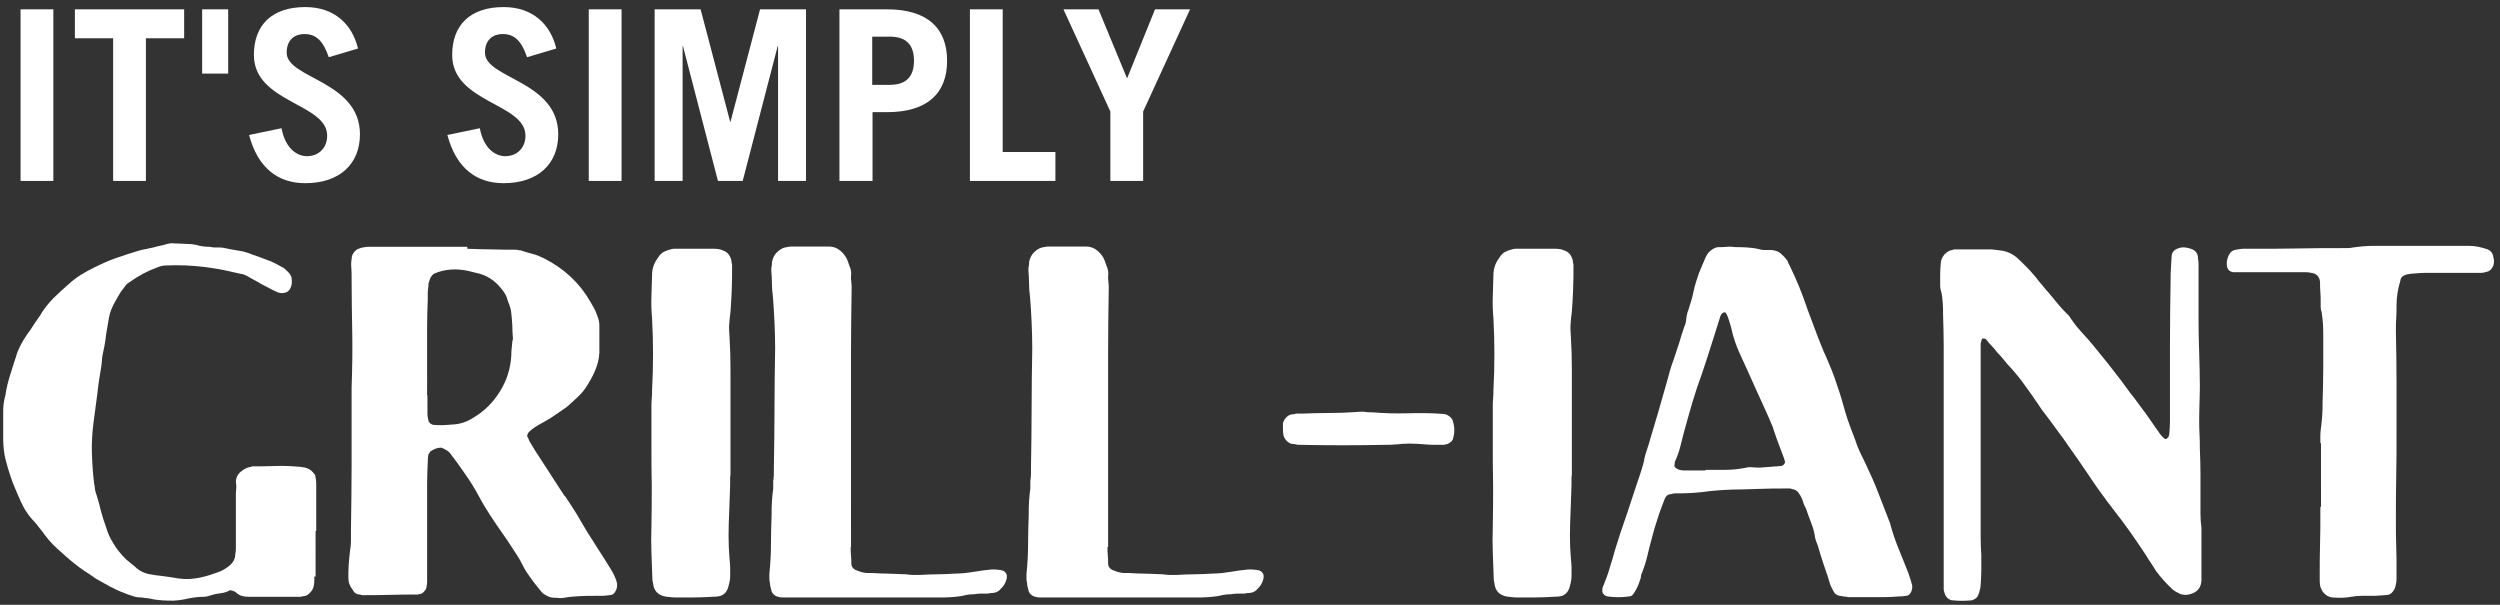 <?xml version="1.0" encoding="utf-8"?>
<!-- Generator: Adobe Illustrator 27.3.1, SVG Export Plug-In . SVG Version: 6.00 Build 0)  -->
<svg version="1.1" id="Layer_1" xmlns="http://www.w3.org/2000/svg" xmlns:xlink="http://www.w3.org/1999/xlink" x="0px" y="0px"
	 viewBox="0 0 777.9 188.2" style="enable-background:new 0 0 777.9 188.2;" xml:space="preserve">
<rect x="0" y="0" width="777.9" height="188.2" fill="#333333" stroke="none"/>
<style type="text/css">
	.st0{fill:#FFFFFF;}
</style>
<g>
	<path class="st0" d="M97.8,179.4c0,0.5,0,1,0,1.5c0,0.5-0.1,1-0.2,1.5c-0.1,0.7-0.5,1.4-1.2,2.1c-0.7,0.7-1.3,1-1.9,1
		c-0.2,0-0.4,0-0.6,0.1c-0.2,0.1-0.4,0.1-0.6,0.1h-16c-1.6,0-2.8-0.4-3.7-1.2c-0.2-0.2-0.4-0.3-0.5-0.4c-0.2-0.1-0.3-0.1-0.5-0.2
		c-0.5-0.2-0.9-0.3-1.1-0.2c-0.9,0.5-1.9,0.8-2.9,0.9c-1,0.1-1.9,0.3-2.9,0.6c-0.8,0.3-1.6,0.5-2.3,0.5c-1.6,0-3.1,0.2-4.7,0.5
		c-1.6,0.4-3.1,0.6-4.7,0.7c-1.2,0-2.5,0-3.6-0.1c-1.2-0.1-2.4-0.2-3.5-0.5c-0.5-0.1-1-0.2-1.5-0.2c-0.5-0.1-1-0.1-1.5-0.2
		c-0.8,0-1.7-0.1-2.5-0.4c-0.8-0.3-1.7-0.5-2.5-0.9c-1.7-0.6-3.2-1.3-4.7-2.1c-1.4-0.8-2.9-1.6-4.3-2.4c-1.1-0.8-2.3-1.6-3.4-2.3
		c-1.1-0.7-2.3-1.6-3.4-2.5c-1.8-1.4-3.5-3-5.3-4.6c-1.8-1.6-3.3-3.4-4.7-5.4c-0.5-0.6-1-1.2-1.5-1.9c-0.5-0.6-1-1.2-1.5-1.7
		c-1-1.1-1.9-2.4-2.6-3.6c-0.7-1.3-1.3-2.6-1.9-4c-0.8-1.9-1.6-3.7-2.2-5.5c-0.6-1.8-1.2-3.7-1.7-5.7C1.5,142,1.3,141,1.2,140
		c-0.1-1-0.2-2-0.2-3v-9.5c0-0.8,0.1-1.6,0.2-2.3c0.1-0.7,0.3-1.5,0.5-2.3c0.3-2.1,0.8-4.1,1.4-6c0.6-1.9,1.2-3.9,1.9-6
		c0.6-2.2,1.8-4.4,3.4-6.8c0.7-0.9,1.4-1.9,2-2.9c0.6-1,1.3-1.9,2-2.9c1.1-2,2.5-3.7,4.1-5.4c1.6-1.6,3.3-3.1,5-4.6
		c1.1-1,2.4-2,3.7-2.8c1.3-0.8,2.7-1.6,4.2-2.3c2.2-1.1,4.4-2.1,6.7-2.9c2.3-0.8,4.7-1.6,7.1-2.3c0.7-0.2,1.4-0.4,2.2-0.5
		c0.7-0.2,1.5-0.3,2.3-0.5c0.7-0.2,1.4-0.4,2-0.5c0.6-0.1,1.3-0.3,2-0.5c0.3-0.1,0.6-0.2,0.9-0.2c0.3-0.1,0.5-0.1,0.9-0.1l4.8,0.2
		c0.9,0,1.9,0.1,2.8,0.3c1.2,0.4,2.6,0.6,4.2,0.6c0.5,0.1,1,0.2,1.5,0.2s1,0,1.5,0c0.7,0,1.3,0.1,1.7,0.2c1.4,0.3,2.9,0.6,4.3,0.8
		c1.4,0.2,2.8,0.6,4.2,1.2c1.4,0.5,2.9,1,4.4,1.6c1.5,0.5,2.9,1.2,4.3,2c0.4,0.2,0.8,0.4,1.1,0.6c0.3,0.2,0.6,0.5,0.9,0.8
		c1,0.8,1.6,1.8,1.6,2.9v1.2c-0.2,1.3-0.8,2.2-1.6,2.6c-0.9,0.4-1.8,0.4-2.7,0.1c-0.6-0.3-1.2-0.6-1.9-0.9c-0.6-0.3-1.2-0.6-1.7-0.9
		c-1-0.5-2-1-2.9-1.6c-0.9-0.5-1.9-1-2.9-1.6c-0.7-0.4-1.4-0.7-2.2-0.8c-1.8-0.4-3.6-0.8-5.4-1.2c-1.9-0.4-3.7-0.6-5.6-0.9
		c-4-0.5-8.2-0.7-12.4-0.5c-0.5,0-1,0.1-1.4,0.2c-0.4,0.1-0.9,0.3-1.4,0.5c-2.8,1-5.6,2.5-8.4,4.5c-0.4,0.2-0.8,0.5-1.1,0.9
		c-0.3,0.4-0.6,0.8-0.9,1.2c-0.5,0.6-1,1.3-1.3,1.9c-0.4,0.7-0.8,1.4-1.2,2.1c-0.9,1.6-1.6,3.2-1.9,5c-0.2,1.1-0.4,2.3-0.6,3.5
		c-0.2,1.2-0.4,2.4-0.5,3.5c-0.2,1.2-0.4,2.5-0.7,3.7c-0.3,1.2-0.4,2.5-0.5,3.9c-0.5,3-1,6-1.3,9c-0.4,3-0.8,6-1.2,9
		c-0.4,3.2-0.6,6.4-0.5,9.5c0.1,3.1,0.3,6.3,0.7,9.5c0.1,0.4,0.2,0.8,0.2,1.2c0,0.4,0.1,0.8,0.2,1.2c0.6,1.9,1.2,3.8,1.6,5.7
		c0.5,1.9,1.1,3.8,1.8,5.7c0.4,1.4,1.1,3.1,2.2,4.8c1.1,1.9,2.5,3.5,4,5l2.8,2.3c1.2,1.2,2.8,2,4.7,2.3c1.1,0.2,2.3,0.4,3.5,0.5
		c1.2,0.2,2.4,0.3,3.5,0.5c2.4,0.5,4.7,0.6,6.8,0.3c2.2-0.3,4.3-0.9,6.5-1.7c1.4-0.4,2.8-1.1,4.2-2.2c1.2-1,1.9-2.2,1.9-3.6
		c0.1-0.5,0.2-1.1,0.2-1.7c0-0.6,0-1.2,0-1.9v-14.7c0-0.7,0-1.4,0.1-2.1c0.1-0.7,0-1.4-0.1-2.1c0-1.3,0.5-2.4,1.6-3.3
		c1-0.8,2-1.3,2.9-1.4c0.1,0,0.2,0,0.3-0.1c0.1-0.1,0.2-0.1,0.3-0.1c2.4,0,4.7,0,7.1-0.1c2.3-0.1,4.7,0,7.1,0.2
		c0.5,0,1.3,0.1,2.3,0.3c1,0.3,1.9,0.8,2.5,1.6c0.4,0.4,0.6,0.7,0.6,0.9c0.2,1,0.3,1.8,0.3,2.3v14.9h-0.2V179.4z"/>
	<path class="st0" d="M145.4,77.4c2.6,0.1,5.1,0.2,7.7,0.2c2.5,0.1,5.1,0.1,7.7,0.1c0.3,0.1,0.7,0.2,1.2,0.2
		c1.2,0.4,2.5,0.8,3.7,1.1c1.2,0.3,2.4,0.8,3.6,1.4c6.3,3.2,11.1,7.7,14.4,13.5c0.4,0.7,0.8,1.4,1.2,2.1c0.4,0.7,0.6,1.4,0.9,2.1
		c0.2,0.5,0.4,1,0.5,1.5c0.1,0.5,0.2,1,0.2,1.5v7.1c0.1,2.1-0.2,4.1-0.9,6c-0.7,2-1.7,3.8-2.8,5.6c-0.8,1.3-1.8,2.6-2.9,3.6
		c-1.1,1.1-2.3,2.1-3.5,3.2c-1.5,1-2.9,2-4.2,2.9c-1.3,0.9-2.8,1.7-4.4,2.6c-0.5,0.3-1.1,0.6-1.6,1c-0.6,0.4-1.1,0.8-1.6,1.3
		c-0.2,0.2-0.4,0.5-0.5,0.9c-0.1,0.4-0.1,0.6,0.2,0.9c0.1,0.2,0.2,0.4,0.2,0.5c0.1,0.2,0.1,0.3,0.2,0.5c0.3,0.5,0.6,1,0.9,1.5
		c0.3,0.5,0.6,1,0.9,1.5c0.8,1.2,1.6,2.5,2.4,3.7c0.8,1.2,1.6,2.5,2.4,3.7l4.2,6.5c0.1,0.1,0.2,0.2,0.2,0.2c0,0.1,0.1,0.1,0.2,0.2
		c1.2,1.8,2.4,3.6,3.5,5.4c1.1,1.9,2.2,3.7,3.3,5.6c1.1,1.8,2.3,3.5,3.3,5.2c1.1,1.7,2.2,3.4,3.3,5.2c1,1.5,1.9,3.1,2.5,4.8
		c0,0.2,0,0.4,0.1,0.5c0.1,0.2,0.1,0.3,0.1,0.5c0.1,0.8-0.1,1.6-0.5,2.3c-0.4,0.8-1,1.2-1.9,1.2c-0.8,0.1-1.6,0.2-2.3,0.2
		c-0.7,0-1.5,0-2.3,0c-1.6,0-3.1,0-4.7,0.1c-1.6,0.1-3.2,0.2-4.7,0.5c-0.5,0.1-1,0.1-1.5,0.1c-0.5-0.1-1-0.1-1.5-0.1
		c-0.7,0-1.4-0.1-2-0.4c-0.6-0.3-1.2-0.6-1.7-1c-0.4-0.4-0.9-1-1.6-1.9c-0.8-1-1.7-2.1-2.5-3.3c-0.8-1.1-1.6-2.3-2.2-3.6
		c-0.9-1.8-1.9-3.4-3-5c-1-1.6-2.1-3.2-3.3-4.9c-1.3-1.9-2.6-3.7-3.8-5.6c-1.2-1.9-2.4-3.8-3.5-5.9c-1.3-2.4-2.7-4.7-4.2-6.8
		c-1.5-2.2-3-4.3-4.7-6.5c-0.4-0.6-1.2-1.1-2.3-1.6c-0.1-0.1-0.3-0.2-0.6-0.2c-1.1,0-2.2,0.4-3.3,1.2c-0.1,0.1-0.3,0.4-0.6,0.9
		c-0.1,0.5-0.2,1.3-0.2,2.3c-0.1,2.3-0.2,4.6-0.2,6.8c0,2.3,0,4.6,0,6.8v22.3c0,0.5,0,1,0,1.5c0,0.5-0.1,1-0.2,1.5
		c0,0.4-0.2,0.9-0.6,1.3c-0.4,0.5-0.8,0.8-1.2,0.9c-0.2,0-0.4,0-0.5,0.1c-0.2,0.1-0.3,0.1-0.5,0.1c-2.9,0-5.7,0-8.6,0.1
		c-2.8,0.1-5.7,0.1-8.6,0.1c-0.2,0-0.4-0.1-0.6-0.2c-1.1,0-1.9-0.5-2.3-1.4c-0.4-0.5-0.8-1.1-1-1.7c-0.3-0.6-0.4-1.3-0.4-2.2
		c0-1.3,0-2.7,0.1-4c0.1-1.3,0.2-2.7,0.4-4.2c0.2-1.1,0.3-2.2,0.3-3.3c0-1,0-2.1,0-3.3c0.1-6.7,0.2-13.4,0.2-20c0-6.6,0-13.3,0-20.2
		v-4c0.2-5.8,0.3-11.5,0.2-17.2c-0.1-5.7-0.2-11.4-0.2-17.1c0-1.1,0-2.2-0.1-3.3c-0.1-1,0-2.1,0.2-3.3c0.1-0.5,0.4-1,0.9-1.6
		c0.5-0.5,1-0.8,1.5-0.9c0.4-0.2,0.8-0.3,1.1-0.3c0.5-0.1,1-0.2,1.5-0.2s1,0,1.5,0h21.3H145.4z M133,123v5.9c0,0.4,0.1,1,0.3,1.9
		c0,0.3,0.2,0.6,0.5,0.9c0.4,0.3,0.7,0.4,1,0.5c1,0.1,2.1,0.1,3,0.1c1-0.1,2-0.1,2.9-0.2c2.4-0.1,4.6-0.8,6.7-2.2
		c3.2-1.9,5.9-4.5,8.1-8c2.2-3.5,3.4-7.3,3.6-11.4c0-0.6,0-1.3,0.1-1.9c0.1-0.7,0.1-1.4,0.2-2.1c0-0.2,0-0.4,0.1-0.6
		c0.1-0.2,0.1-0.4,0.1-0.6c-0.1-1.4-0.2-2.9-0.2-4.3c-0.1-1.4-0.2-2.9-0.4-4.3c-0.1-0.6-0.3-1.2-0.5-1.8c-0.2-0.6-0.4-1.1-0.6-1.6
		c-0.2-1.1-0.9-2.3-2-3.6c-2.1-2.6-4.7-4.2-7.8-4.8c-0.4-0.1-0.8-0.2-1.2-0.3c-0.4-0.1-0.8-0.2-1.2-0.3c-3.7-0.8-7.2-0.6-10.5,0.8
		c-0.4,0.2-0.8,0.6-1.2,1.2c-0.2,0.5-0.4,1-0.5,1.4c-0.2,0.4-0.2,0.9-0.2,1.4c-0.1,0.7-0.2,1.4-0.2,2.1c0,0.7,0,1.4,0,2.1
		c-0.1,2.7-0.2,5.4-0.2,8.2s0,5.5,0,8.2V123z"/>
	<path class="st0" d="M227.2,148c0,1.9,0,3.7-0.1,5.6c-0.1,1.9-0.1,3.7-0.2,5.6c-0.1,2.5-0.2,5-0.2,7.4s0.1,4.9,0.3,7.3
		c0.1,0.9,0.2,1.8,0.2,2.7c0,0.9,0,1.8,0,2.7c0,1.1-0.3,2.5-0.8,4c-0.5,1.1-1.3,1.9-2.5,2.2c-0.5,0.1-1.3,0.2-2.3,0.2
		c-2,0.1-3.9,0.2-5.7,0.2s-3.7,0-5.6,0c-0.5,0-1.1,0-1.7-0.1c-0.6-0.1-1.2-0.1-1.7-0.2c-2.3-0.5-3.5-1.9-3.7-4.2
		c-0.1-0.3-0.2-0.7-0.2-1.2c-0.1-2.7-0.2-5.4-0.3-8.2c-0.1-2.8-0.1-5.5,0-8.2c0.1-4.3,0.1-8.6,0.1-12.7c-0.1-4.1-0.1-8.4-0.1-12.7
		v-11.8c0-0.8,0-1.7,0.1-2.6c0.1-0.9,0.1-1.8,0.1-2.6c0.4-7.4,0.4-14.9,0-22.3c-0.2-2.4-0.3-4.7-0.2-6.9c0.1-2.2,0.1-4.5,0.2-6.7
		c0-1.9,0.6-3.7,1.9-5.4c0.5-0.8,1.1-1.4,1.7-1.7c0.6-0.3,1.3-0.6,2.2-0.8c0.2-0.1,0.6-0.2,1.1-0.2h12.4c1.1,0,2.1,0.2,2.9,0.6
		c1.2,0.4,2.1,1.4,2.5,3.1c0,0.2,0,0.5,0.1,0.8c0.1,0.3,0.1,0.6,0.1,0.9c0,2.4,0,4.7-0.1,7.1c-0.1,2.3-0.2,4.7-0.4,7.1
		c-0.2,1.3-0.3,2.6-0.4,3.9c-0.1,1.2,0,2.5,0.1,3.9c0.2,3.4,0.3,6.8,0.3,10.2c0,3.4,0,6.9,0,10.4v5.9V148z"/>
	<path class="st0" d="M264.7,170.2c0,0.8,0,1.7,0.1,2.6c0.1,0.9,0.1,1.8,0.1,2.6c0,0.8,0.4,1.4,1.2,1.9c1,0.4,1.8,0.7,2.3,0.8
		c0.5,0.1,1,0.2,1.5,0.2c0.5,0,1,0,1.5,0c1.8,0.1,3.5,0.2,5.3,0.2c1.8,0.1,3.5,0.1,5.3,0.2c0.7,0.1,1.4,0.2,2.1,0.2
		c0.7,0,1.4,0,2.1,0c1.8-0.1,3.5-0.2,5.3-0.2c1.8,0,3.5-0.1,5.3-0.2c1.2,0,2.5-0.1,3.6-0.2c1.2-0.2,2.4-0.3,3.5-0.5
		c1.2-0.2,2.5-0.4,3.7-0.5c1.2-0.2,2.5-0.1,3.9,0.1c0.5,0.1,1,0.3,1.3,0.7c0.4,0.4,0.5,0.8,0.5,1.3c0,0.5-0.1,0.9-0.2,1.1
		c-0.3,1-0.8,1.9-1.6,2.6c-0.6,0.8-1.4,1.3-2.5,1.4c-0.7,0-1.3,0.1-1.7,0.2c-0.7,0-1.4,0-2.1,0c-0.7,0-1.4,0.1-2.1,0.2
		c-1,0-1.8,0.1-2.3,0.2c-1.1,0.3-2.3,0.5-3.5,0.6c-1.2,0.1-2.4,0.2-3.5,0.2h-4.8h-40.8h-4.7c-0.5,0-1.1-0.1-1.7-0.3
		c-0.8-0.3-1.4-0.8-1.7-1.6c-0.1-0.4-0.2-0.8-0.3-1.2c-0.1-0.4-0.2-0.7-0.2-1.2c-0.1-0.5-0.2-1-0.2-1.5c0-0.5,0-1,0-1.5
		c0.3-3,0.5-6,0.5-9.2s0.1-6.2,0.2-9.2c0-1.4,0-2.8,0.1-4.2c0.1-1.3,0.2-2.7,0.4-4v-2.3c0.1-0.7,0.2-1.4,0.2-2.1c0-0.7,0-1.4,0-2.1
		c0.1-6.2,0.2-12.4,0.2-18.6c0-6.2,0.1-12.4,0.2-18.6c0-2.7-0.1-5.4-0.2-8c-0.1-2.6-0.3-5.3-0.5-8c-0.2-1.4-0.3-2.8-0.3-4.1
		c0-1.3-0.1-2.7-0.2-4.1c0-0.4,0-0.8,0.1-1.2c0.1-0.4,0.1-0.7,0.1-1.2c0.3-2,1.4-3.5,3.4-4.5c0.6-0.2,1-0.3,1.2-0.3
		c0.5-0.1,1-0.2,1.5-0.2c0.5,0,1,0,1.5,0h10.1c1.3,0,2.5,0.4,3.6,1.3c1,0.9,1.8,1.9,2.2,3c0.3,0.8,0.6,1.7,0.9,2.5
		c0.3,0.8,0.3,1.7,0.2,2.6c0,0.5,0,1.1,0.1,1.7c0.1,0.6,0.1,1.2,0.1,1.9c-0.1,6.8-0.2,13.6-0.2,20.4c0,6.8,0,13.6,0,20.4V170.2z"/>
	<path class="st0" d="M344.6,170.2c0,0.8,0,1.7,0.1,2.6c0.1,0.9,0.1,1.8,0.1,2.6c0,0.8,0.4,1.4,1.2,1.9c1,0.4,1.8,0.7,2.3,0.8
		c0.5,0.1,1,0.2,1.5,0.2c0.5,0,1,0,1.5,0c1.8,0.1,3.5,0.2,5.3,0.2c1.8,0.1,3.5,0.1,5.3,0.2c0.7,0.1,1.4,0.2,2.1,0.2
		c0.7,0,1.4,0,2.1,0c1.8-0.1,3.5-0.2,5.3-0.2c1.8,0,3.5-0.1,5.3-0.2c1.2,0,2.5-0.1,3.6-0.2c1.2-0.2,2.4-0.3,3.5-0.5
		c1.2-0.2,2.5-0.4,3.7-0.5c1.2-0.2,2.5-0.1,3.9,0.1c0.5,0.1,1,0.3,1.3,0.7c0.4,0.4,0.5,0.8,0.5,1.3c0,0.5-0.1,0.9-0.2,1.1
		c-0.3,1-0.8,1.9-1.6,2.6c-0.6,0.8-1.4,1.3-2.5,1.4c-0.7,0-1.3,0.1-1.7,0.2c-0.7,0-1.4,0-2.1,0c-0.7,0-1.4,0.1-2.1,0.2
		c-1,0-1.8,0.1-2.3,0.2c-1.1,0.3-2.3,0.5-3.5,0.6c-1.2,0.1-2.4,0.2-3.5,0.2H369h-40.8h-4.7c-0.5,0-1.1-0.1-1.7-0.3
		c-0.8-0.3-1.4-0.8-1.7-1.6c-0.1-0.4-0.2-0.8-0.3-1.2c-0.1-0.4-0.2-0.7-0.2-1.2c-0.1-0.5-0.2-1-0.2-1.5c0-0.5,0-1,0-1.5
		c0.3-3,0.5-6,0.5-9.2s0.1-6.2,0.2-9.2c0-1.4,0-2.8,0.1-4.2c0.1-1.3,0.2-2.7,0.4-4v-2.3c0.1-0.7,0.2-1.4,0.2-2.1c0-0.7,0-1.4,0-2.1
		c0.1-6.2,0.2-12.4,0.2-18.6c0-6.2,0.1-12.4,0.2-18.6c0-2.7-0.1-5.4-0.2-8c-0.1-2.6-0.3-5.3-0.5-8c-0.2-1.4-0.3-2.8-0.3-4.1
		c0-1.3-0.1-2.7-0.2-4.1c0-0.4,0-0.8,0.1-1.2c0.1-0.4,0.1-0.7,0.1-1.2c0.3-2,1.4-3.5,3.4-4.5c0.6-0.2,1-0.3,1.2-0.3
		c0.5-0.1,1-0.2,1.5-0.2c0.5,0,1,0,1.5,0h10.1c1.3,0,2.5,0.4,3.6,1.3c1,0.9,1.8,1.9,2.2,3c0.3,0.8,0.6,1.7,0.9,2.5
		c0.3,0.8,0.3,1.7,0.2,2.6c0,0.5,0,1.1,0.1,1.7c0.1,0.6,0.1,1.2,0.1,1.9c-0.1,6.8-0.2,13.6-0.2,20.4c0,6.8,0,13.6,0,20.4V170.2z"/>
	<path class="st0" d="M427.1,128.3c3.5,0.3,7.1,0.4,10.8,0.3c3.7-0.1,7.4-0.1,11.1,0.2c0.6,0,1.2,0.2,1.8,0.6c0.6,0.4,1,0.9,1.2,1.4
		c0.6,1.8,0.7,3.6,0.2,5.4c-0.1,0.8-0.7,1.5-1.9,2c-0.4,0-0.7,0.1-0.9,0.2h-2.8c-0.9,0-1.9,0-2.8-0.1c-0.9-0.1-1.9-0.1-2.8-0.2
		c-1.6-0.1-3.1-0.1-4.7,0c-0.8,0.1-1.6,0.2-2.3,0.2c-0.7,0.1-1.5,0.1-2.3,0.1c-9.3,0.2-18.6,0.2-27.9,0c-0.8-0.2-1.4-0.3-1.9-0.3
		c-0.5-0.1-1-0.4-1.5-0.9c-0.5-0.5-0.8-1-1-1.6c-0.1-0.6-0.2-1.2-0.2-1.9s0-1.2,0-1.9c0.1-0.7,0.5-1.4,1.1-2c0.6-0.6,1.3-0.9,2-0.9
		c0.4,0,0.7-0.1,0.9-0.2h1.9c2.9-0.1,5.7-0.2,8.5-0.2s5.6-0.1,8.4-0.3c0.8-0.1,1.6-0.1,2.4-0.1C425.2,128.3,426.1,128.3,427.1,128.3
		z"/>
	<path class="st0" d="M489,148c0,1.9,0,3.7-0.1,5.6c-0.1,1.9-0.1,3.7-0.2,5.6c-0.1,2.5-0.2,5-0.2,7.4s0.1,4.9,0.3,7.3
		c0.1,0.9,0.2,1.8,0.2,2.7c0,0.9,0,1.8,0,2.7c0,1.1-0.3,2.5-0.8,4c-0.5,1.1-1.3,1.9-2.5,2.2c-0.5,0.1-1.3,0.2-2.3,0.2
		c-2,0.1-3.9,0.2-5.7,0.2s-3.7,0-5.6,0c-0.5,0-1.1,0-1.7-0.1c-0.6-0.1-1.2-0.1-1.7-0.2c-2.3-0.5-3.5-1.9-3.7-4.2
		c-0.1-0.3-0.2-0.7-0.2-1.2c-0.1-2.7-0.2-5.4-0.3-8.2c-0.1-2.8-0.1-5.5,0-8.2c0.1-4.3,0.1-8.6,0.1-12.7c-0.1-4.1-0.1-8.4-0.1-12.7
		v-11.8c0-0.8,0-1.7,0.1-2.6c0.1-0.9,0.1-1.8,0.1-2.6c0.4-7.4,0.4-14.9,0-22.3c-0.2-2.4-0.3-4.7-0.2-6.9c0.1-2.2,0.1-4.5,0.2-6.7
		c0-1.9,0.6-3.7,1.9-5.4c0.5-0.8,1.1-1.4,1.7-1.7c0.6-0.3,1.3-0.6,2.2-0.8c0.2-0.1,0.6-0.2,1.1-0.2h12.4c1.1,0,2.1,0.2,2.9,0.6
		c1.2,0.4,2.1,1.4,2.5,3.1c0,0.2,0,0.5,0.1,0.8c0.1,0.3,0.1,0.6,0.1,0.9c0,2.4,0,4.7-0.1,7.1c-0.1,2.3-0.2,4.7-0.4,7.1
		c-0.2,1.3-0.3,2.6-0.4,3.9c-0.1,1.2,0,2.5,0.1,3.9c0.2,3.4,0.3,6.8,0.3,10.2c0,3.4,0,6.9,0,10.4v5.9V148z"/>
	<path class="st0" d="M574.8,185.7c-0.5,0-1.3-0.1-2.3-0.3c-0.5,0-1-0.3-1.6-0.8c-0.4-0.6-0.7-1.1-0.9-1.6c-0.2-0.4-0.4-0.8-0.5-1.1
		c-0.6-2.1-1.3-4.1-2-6.1c-0.7-2-1.3-4.1-1.9-6.1c-0.4-1-0.7-1.8-0.8-2.3c-0.2-1.6-0.6-3.1-1.2-4.6c-0.6-1.5-1.1-3-1.6-4.4
		c-0.4-0.8-0.8-1.6-1-2.4c-0.3-0.8-0.6-1.6-1.2-2.4c-0.3-0.6-0.9-1.1-1.9-1.4c-0.2,0-0.4,0-0.5-0.1c-0.2-0.1-0.3-0.1-0.5-0.1h-1.9
		c-2.3,0-4.5,0-6.7,0.1c-2.2,0.1-4.5,0.1-6.7,0.2c-3.2,0-6.4,0.2-9.5,0.5c-1.4,0.2-2.9,0.4-4.4,0.5c-1.5,0.1-3,0.2-4.4,0.2
		c-0.6,0-1.2,0-1.8,0c-0.6,0-1.2,0.1-1.8,0.3c-0.7,0-1.3,0.5-1.7,1.4c-0.8,2.1-1.6,4.1-2.2,6.1c-0.7,2-1.3,4.1-1.8,6.1
		c-0.5,1.9-1,3.7-1.4,5.5c-0.4,1.8-1,3.6-1.7,5.4c-0.2,0.3-0.3,0.6-0.3,1c0,0.4-0.1,0.8-0.3,1.2c-0.5,1.7-1.2,3.1-2,4.2
		c-0.3,0.6-0.8,0.9-1.6,0.9c-2.1,0.3-4.2,0.3-6.4,0c-0.5-0.1-1-0.3-1.3-0.7c-0.4-0.4-0.5-0.8-0.4-1.3v-0.6c0.1-0.2,0.2-0.4,0.2-0.5
		s0.1-0.3,0.2-0.5c0.7-1.8,1.4-3.5,1.9-5.4c0.6-1.8,1.1-3.6,1.6-5.4c1.1-3.6,2.3-7.3,3.6-10.9c1.2-3.7,2.4-7.3,3.6-10.9
		c0.4-1.1,0.8-2.3,1.2-3.6c0.4-1.2,0.7-2.5,0.9-3.7c0.2-0.8,0.5-1.7,0.8-2.6c0.3-0.9,0.6-1.7,0.8-2.6c0.9-3,1.8-6,2.7-9.1
		c0.9-3,1.7-6.1,2.6-9.1c0.3-1.1,0.6-2.2,0.9-3.3c0.3-1.1,0.7-2.2,1.1-3.3c0.6-1.8,1.2-3.5,1.7-5.1c0.5-1.7,1-3.4,1.6-5.1
		c0.4-0.8,0.6-1.7,0.7-2.7c0.1-1,0.3-1.9,0.7-2.9c0.3-0.9,0.6-1.9,0.9-2.9c0.3-1,0.5-1.9,0.7-2.9c0.4-1.9,1-3.6,1.6-5.4
		c0.7-1.7,1.4-3.4,2.2-5.2c0.1-0.2,0.2-0.4,0.4-0.7c0.2-0.3,0.3-0.5,0.5-0.7c1-1,2.1-1.6,3.1-1.6c0.8,0,1.7,0,2.6-0.1
		c0.9-0.1,1.8,0,2.6,0.1c1.1,0,2.3,0,3.6,0.1c1.2,0.1,2.4,0.2,3.6,0.5c0.6,0.2,1.3,0.3,1.9,0.3c0.7,0,1.4,0,2.1,0
		c1.1,0.1,2.1,0.4,2.8,1c0.7,0.6,1.4,1.3,2,2.1c0.2,0.2,0.3,0.5,0.4,0.8c0.1,0.3,0.2,0.6,0.4,0.8c2.3,4.7,4.1,9.2,5.6,13.7l3.3,8.8
		c0.4,1,0.8,2,1.2,3c0.4,1,0.8,2,1.3,3c1.2,2.8,2.4,5.6,3.3,8.5c1,2.8,1.9,5.8,2.7,8.8c0.4,1.4,0.9,2.8,1.4,4.2
		c0.5,1.3,1,2.7,1.6,4.2c0.4,1.3,0.9,2.6,1.5,3.9c0.6,1.2,1.2,2.5,1.8,3.7c1.4,3,2.8,6,4,9.2c1.2,3.1,2.4,6.2,3.6,9.3
		c0.7,2.7,1.6,5.3,2.6,7.8c1,2.5,2.1,5.1,3.1,7.7c0.5,1.4,0.9,2.7,1.2,3.9c0.1,0.8-0.1,1.6-0.5,2.3c-0.4,0.6-0.9,0.9-1.4,0.9
		c-0.5,0.1-1.3,0.2-2.3,0.2c-1.4,0.1-2.8,0.2-4.2,0.2c-1.3,0-2.7,0-4,0H574.8z M530.7,146.2c2.1,0,4.1,0,6.1,0c2,0,4.1-0.2,6.1-0.6
		c0.8-0.2,1.6-0.3,2.4-0.2c0.8,0.1,1.6,0.1,2.4,0.1l6.5-0.5c0.3,0,0.6-0.2,0.9-0.5c0.3-0.4,0.4-0.7,0.3-1c-0.1-0.2-0.2-0.4-0.2-0.6
		c0-0.2-0.1-0.4-0.2-0.6c-0.5-1.3-1-2.7-1.5-4c-0.5-1.3-1-2.7-1.5-4.2c-0.2-0.8-0.5-1.6-0.8-2.2c-0.3-0.7-0.6-1.4-0.9-2.1
		c-1.4-3.2-2.9-6.4-4.3-9.5c-1.4-3.1-2.8-6.3-4.3-9.5c-0.9-1.9-1.7-3.9-2.3-6c-0.2-0.6-0.4-1.3-0.5-1.9c-0.2-0.7-0.3-1.3-0.5-1.9
		c-0.2-0.6-0.4-1.3-0.6-1.9c-0.2-0.7-0.5-1.3-0.9-1.9h-0.2h-0.3c-0.5,0.2-0.9,0.6-1.1,1.2c-0.9,3-1.9,6-2.8,8.9s-1.9,5.9-2.9,8.9
		c-1.1,3-2.1,6-3,9c-0.9,3-1.7,6-2.6,9.2c-0.4,1.6-0.8,3.1-1.2,4.7c-0.4,1.6-1,3.2-1.7,4.7v0.6c-0.2,0.4-0.1,0.8,0.2,1.1
		c0.4,0.3,0.7,0.5,1,0.6c0.6,0.2,1.2,0.3,1.7,0.3H530.7z"/>
	<path class="st0" d="M684.3,130.6c0,1.4,0,2.9,0.1,4.4c0.1,1.5,0.1,3,0.1,4.4c0.1,2.7,0.2,5.4,0.2,8c0,2.6,0,5.3,0,8
		c0,1.4,0,2.9,0,4.4c0,1.5,0.1,3,0.3,4.4v16.4c-0.1,2-1,3.3-2.7,4c-1.7,0.7-3.3,0.7-4.7-0.2c-0.7-0.3-1.4-0.8-2-1.4
		c-1.8-1.7-3.3-3.4-4.7-5.3c-0.5-0.8-1.1-1.7-1.6-2.5c-0.6-0.8-1.1-1.7-1.6-2.5c-1.6-2.4-3.2-4.8-4.9-7.2c-1.7-2.4-3.5-4.8-5.4-7.2
		c-0.5-0.7-1-1.4-1.6-2.1c-0.5-0.7-1-1.4-1.6-2.2c-1.8-2.4-3.4-4.8-5-7.2c-1.6-2.4-3.3-4.8-5-7.2c-1.4-2.1-2.9-4.1-4.3-6
		c-1.4-2-2.9-3.9-4.4-5.9c-0.5-0.7-1-1.4-1.5-2.2c-0.5-0.7-1-1.4-1.5-2.2c-1-1.4-2.1-2.9-3.1-4.3c-1-1.4-2.2-2.8-3.4-4.2
		c-0.8-0.8-1.6-1.7-2.3-2.6c-0.7-0.9-1.5-1.8-2.3-2.6c-0.5-0.7-1.1-1.4-1.7-2c-0.6-0.6-1.2-1.3-1.7-2c-0.2-0.2-0.6-0.3-1.1-0.3
		c-0.2,0.2-0.3,0.4-0.3,0.5c-0.2,0.6-0.3,1-0.3,1.2v5.3v50.3c0,1.7,0,3.3,0,5c0,1.7,0.1,3.3,0.2,5c0,1.7,0,3.3,0,4.8
		s-0.1,3.1-0.2,4.7c-0.1,1.1-0.4,2.3-0.9,3.4c-0.3,0.5-0.8,0.9-1.4,1.1c-0.1,0.1-0.3,0.2-0.5,0.2c-2.1,0.2-4,0.2-5.9,0
		c-0.5,0-1-0.2-1.6-0.7c-0.5-0.5-0.8-1-0.9-1.5c-0.2-0.6-0.3-1-0.3-1.1v-4.2v-61.4c0-3.3,0-6.6,0-10c0-3.4-0.1-6.7-0.2-10.2
		c0-1.1,0-2.3-0.1-3.5c-0.1-1.2-0.2-2.4-0.5-3.5c-0.2-0.6-0.3-1.2-0.3-1.7c0-1.1,0-2.3,0-3.6s0.1-2.4,0.2-3.6c0-0.8,0.4-1.7,1.1-2.6
		c0.9-0.9,1.8-1.4,2.5-1.4c0.2-0.1,0.4-0.2,0.6-0.2h10.7c0.5,0,1.1,0,1.7,0.1c0.6,0.1,1.2,0.1,1.7,0.2c2.1,0.2,3.9,1,5.4,2.3
		c1,0.9,2,1.9,2.9,2.8s1.9,2,2.8,3.1c0.7,0.9,1.4,1.8,2.2,2.7c0.7,0.9,1.5,1.8,2.3,2.7c0.9,1.1,1.9,2.3,2.8,3.4
		c0.9,1.1,2,2.2,3.1,3.3c0.2,0.2,0.4,0.4,0.5,0.7c0.2,0.3,0.3,0.5,0.5,0.7c1,1.5,2.1,2.8,3.3,4.1c1.2,1.3,2.4,2.6,3.5,4
		c1.4,1.8,2.9,3.5,4.3,5.3c1.4,1.8,2.8,3.6,4.2,5.4c0.6,0.8,1.2,1.7,1.9,2.6c0.6,0.9,1.3,1.7,2,2.6c1.3,1.8,2.7,3.6,4,5.4
		c1.3,1.9,2.6,3.7,3.9,5.6c0.2,0.3,0.4,0.6,0.7,0.9c0.3,0.3,0.5,0.6,0.9,0.9c0.3,0.3,0.6,0.3,0.9,0l0.5-0.5c0-0.2,0-0.4,0.1-0.5
		c0.1-0.2,0.1-0.3,0.1-0.5c0.1-1.2,0.2-2.5,0.2-3.8c0-1.3,0-2.6,0-3.8c0-6.8,0-13.5,0-20.2c0-6.6,0.1-13.3,0.2-20
		c0-1.2,0-2.5,0.1-3.6c0.1-1.2,0.1-2.4,0.2-3.5c0-0.9,0.3-1.6,0.9-2.1c0.6-0.5,1.3-0.7,2.2-0.9c1-0.1,2.2,0.1,3.4,0.6
		c0.9,0.4,1.5,1.1,1.7,2.2c0,0.4,0,0.8,0.1,1.2c0.1,0.4,0.1,0.8,0.1,1.2v9.5c0,3,0,6,0,9.1c0,3.1,0.1,6.1,0.2,9.2
		c0.1,3.4,0.2,6.8,0.2,10.2S684.3,127.1,684.3,130.6z"/>
	<path class="st0" d="M722,137.9c0-0.8,0-1.6,0-2.4s0.1-1.6,0.2-2.4c0.2-1.4,0.3-2.8,0.4-4.1c0.1-1.3,0.1-2.7,0.1-4.1
		c0.1-3.4,0.2-6.8,0.2-10.3c0-3.5,0-6.9,0-10.3c0-1.1,0-2.3-0.1-3.6c-0.1-1.2-0.2-2.4-0.4-3.6c-0.2-0.5-0.3-1-0.3-1.5s0-1,0-1.5
		c0-1.1,0-2.2-0.1-3.3c-0.1-1-0.1-2.1-0.1-3.1c-0.2-1.7-1.1-2.6-2.8-2.8c-0.3-0.1-0.9-0.2-1.7-0.2h-7.1h-15.4c-1.3-0.2-2-1-2-2.5
		c-0.1-0.7,0.1-1.7,0.6-2.8c0.5-1,1.3-1.6,2.3-1.7c1-0.2,1.8-0.3,2.3-0.3h4.7c4.3,0,8.7,0,13-0.1c4.3-0.1,8.7-0.1,13-0.1
		c0.5,0,1.1,0,1.7,0c0.6,0,1.2-0.1,1.7-0.2c2.2-0.3,4.3-0.5,6.5-0.5h24.2h5.3c1,0,2,0.1,3,0.3c1,0.2,1.9,0.5,2.9,0.8
		c1,0.5,1.6,1.3,1.7,2.3c0.3,0.9,0.3,1.9,0,2.8c-0.5,1.1-1.2,1.8-2.2,1.9c-0.5,0.2-1,0.3-1.5,0.3c-0.5,0-1,0-1.5,0h-11.8
		c-1.2,0-2.5,0-3.8,0c-1.3,0-2.6,0.1-3.8,0.2c-0.5,0-1.3,0.1-2.3,0.3c-1.2,0.3-1.9,0.9-2,1.9c-0.8,2.7-1.2,5.2-1.2,7.6
		c0,1.4,0,2.8-0.1,4.2c-0.1,1.3-0.1,2.7-0.1,4c0.1,5.3,0.2,10.5,0.2,15.7c0,5.2,0,10.4,0,15.7c0,4.7,0,9.3-0.1,13.9
		c-0.1,4.6-0.1,9.2-0.1,13.9c0,2.6,0,5.1,0.1,7.7c0.1,2.5,0.1,5.1,0.1,7.7c0,0.8,0,1.6,0,2.3c0,0.7-0.1,1.5-0.3,2.3
		c-0.1,0.6-0.4,1.2-0.8,1.7c-0.5,0.7-1.1,1.1-1.8,1.1c-0.8,0.1-1.6,0.2-2.4,0.2c-0.8,0.1-1.6,0.1-2.4,0.1c-1.1,0-2.2,0-3.2,0
		s-2.1,0.1-3.2,0.3c-1.6,0.3-3.6,0.4-5.9,0.2c-1.1-0.1-2.1-0.7-2.9-1.7c-0.3-0.5-0.6-1-0.8-1.6c-0.1-0.6-0.2-1.2-0.2-1.8
		c0-0.6,0-1.2,0-1.8c0-3.2,0-6.4,0.1-9.5c0.1-3.1,0.1-6.3,0.1-9.5v-2.3h0.2V137.9z"/>
</g>
<g>
	<path class="st0" d="M6.4,56.3V2.9h10.2v53.4H6.4z"/>
	<path class="st0" d="M57.3,2.9v9H45.4v44.4H35.2V11.9H23.3v-9H57.3z"/>
	<path class="st0" d="M62.9,2.9h8.1v20h-8.1V2.9z"/>
	<path class="st0" d="M102.3,17.8c-1.7-5-3.9-7.2-7.5-7.2c-3.6,0-5.6,2.2-5.6,5.8c0,8.1,22.8,8.7,22.8,25.4C112,51,105.7,57,95,57
		c-8.3,0-14.7-4.5-17.5-15l10.1-2.1c1.2,6.4,4.9,8.7,7.9,8.7c3.5,0,6.3-2.4,6.3-6.4c0-10.1-22.8-10.2-22.8-25.1
		c0-9.2,5.5-14.9,16-14.9c9.1,0,14.6,5.4,16.4,12.9L102.3,17.8z"/>
	<path class="st0" d="M164,17.8c-1.7-5-3.9-7.2-7.5-7.2c-3.6,0-5.6,2.2-5.6,5.8c0,8.1,22.8,8.7,22.8,25.4c0,9.2-6.3,15.2-17,15.2
		c-8.3,0-14.7-4.5-17.5-15l10.1-2.1c1.2,6.4,4.9,8.7,7.9,8.7c3.5,0,6.3-2.4,6.3-6.4c0-10.1-22.8-10.2-22.8-25.1
		c0-9.2,5.5-14.9,16-14.9c9.1,0,14.6,5.4,16.4,12.9L164,17.8z"/>
	<path class="st0" d="M183.2,56.3V2.9h10.2v53.4H183.2z"/>
	<path class="st0" d="M203.7,56.3V2.9H218l9.2,35h0.1l9.2-35h14.3v53.4h-8.7v-42H242l-10.9,42h-7.7l-10.9-42h-0.1v42H203.7z"/>
	<path class="st0" d="M261.2,56.3V2.9H276c12.6,0,18.7,5.9,18.7,16c0,10.1-6.1,16-18.7,16h-4.5v21.4H261.2z M271.4,26.4h5.5
		c5,0,7.5-2.5,7.5-7.5c0-5-2.5-7.5-7.5-7.5h-5.5V26.4z"/>
	<path class="st0" d="M301.8,56.3V2.9H312v44.4h16.4v9H301.8z"/>
	<path class="st0" d="M350.7,24.4l8.7-21.5h10.9l-14.6,31.8v21.6h-10.2V34.7L330.9,2.9h10.9L350.7,24.4z"/>
</g>
</svg>
